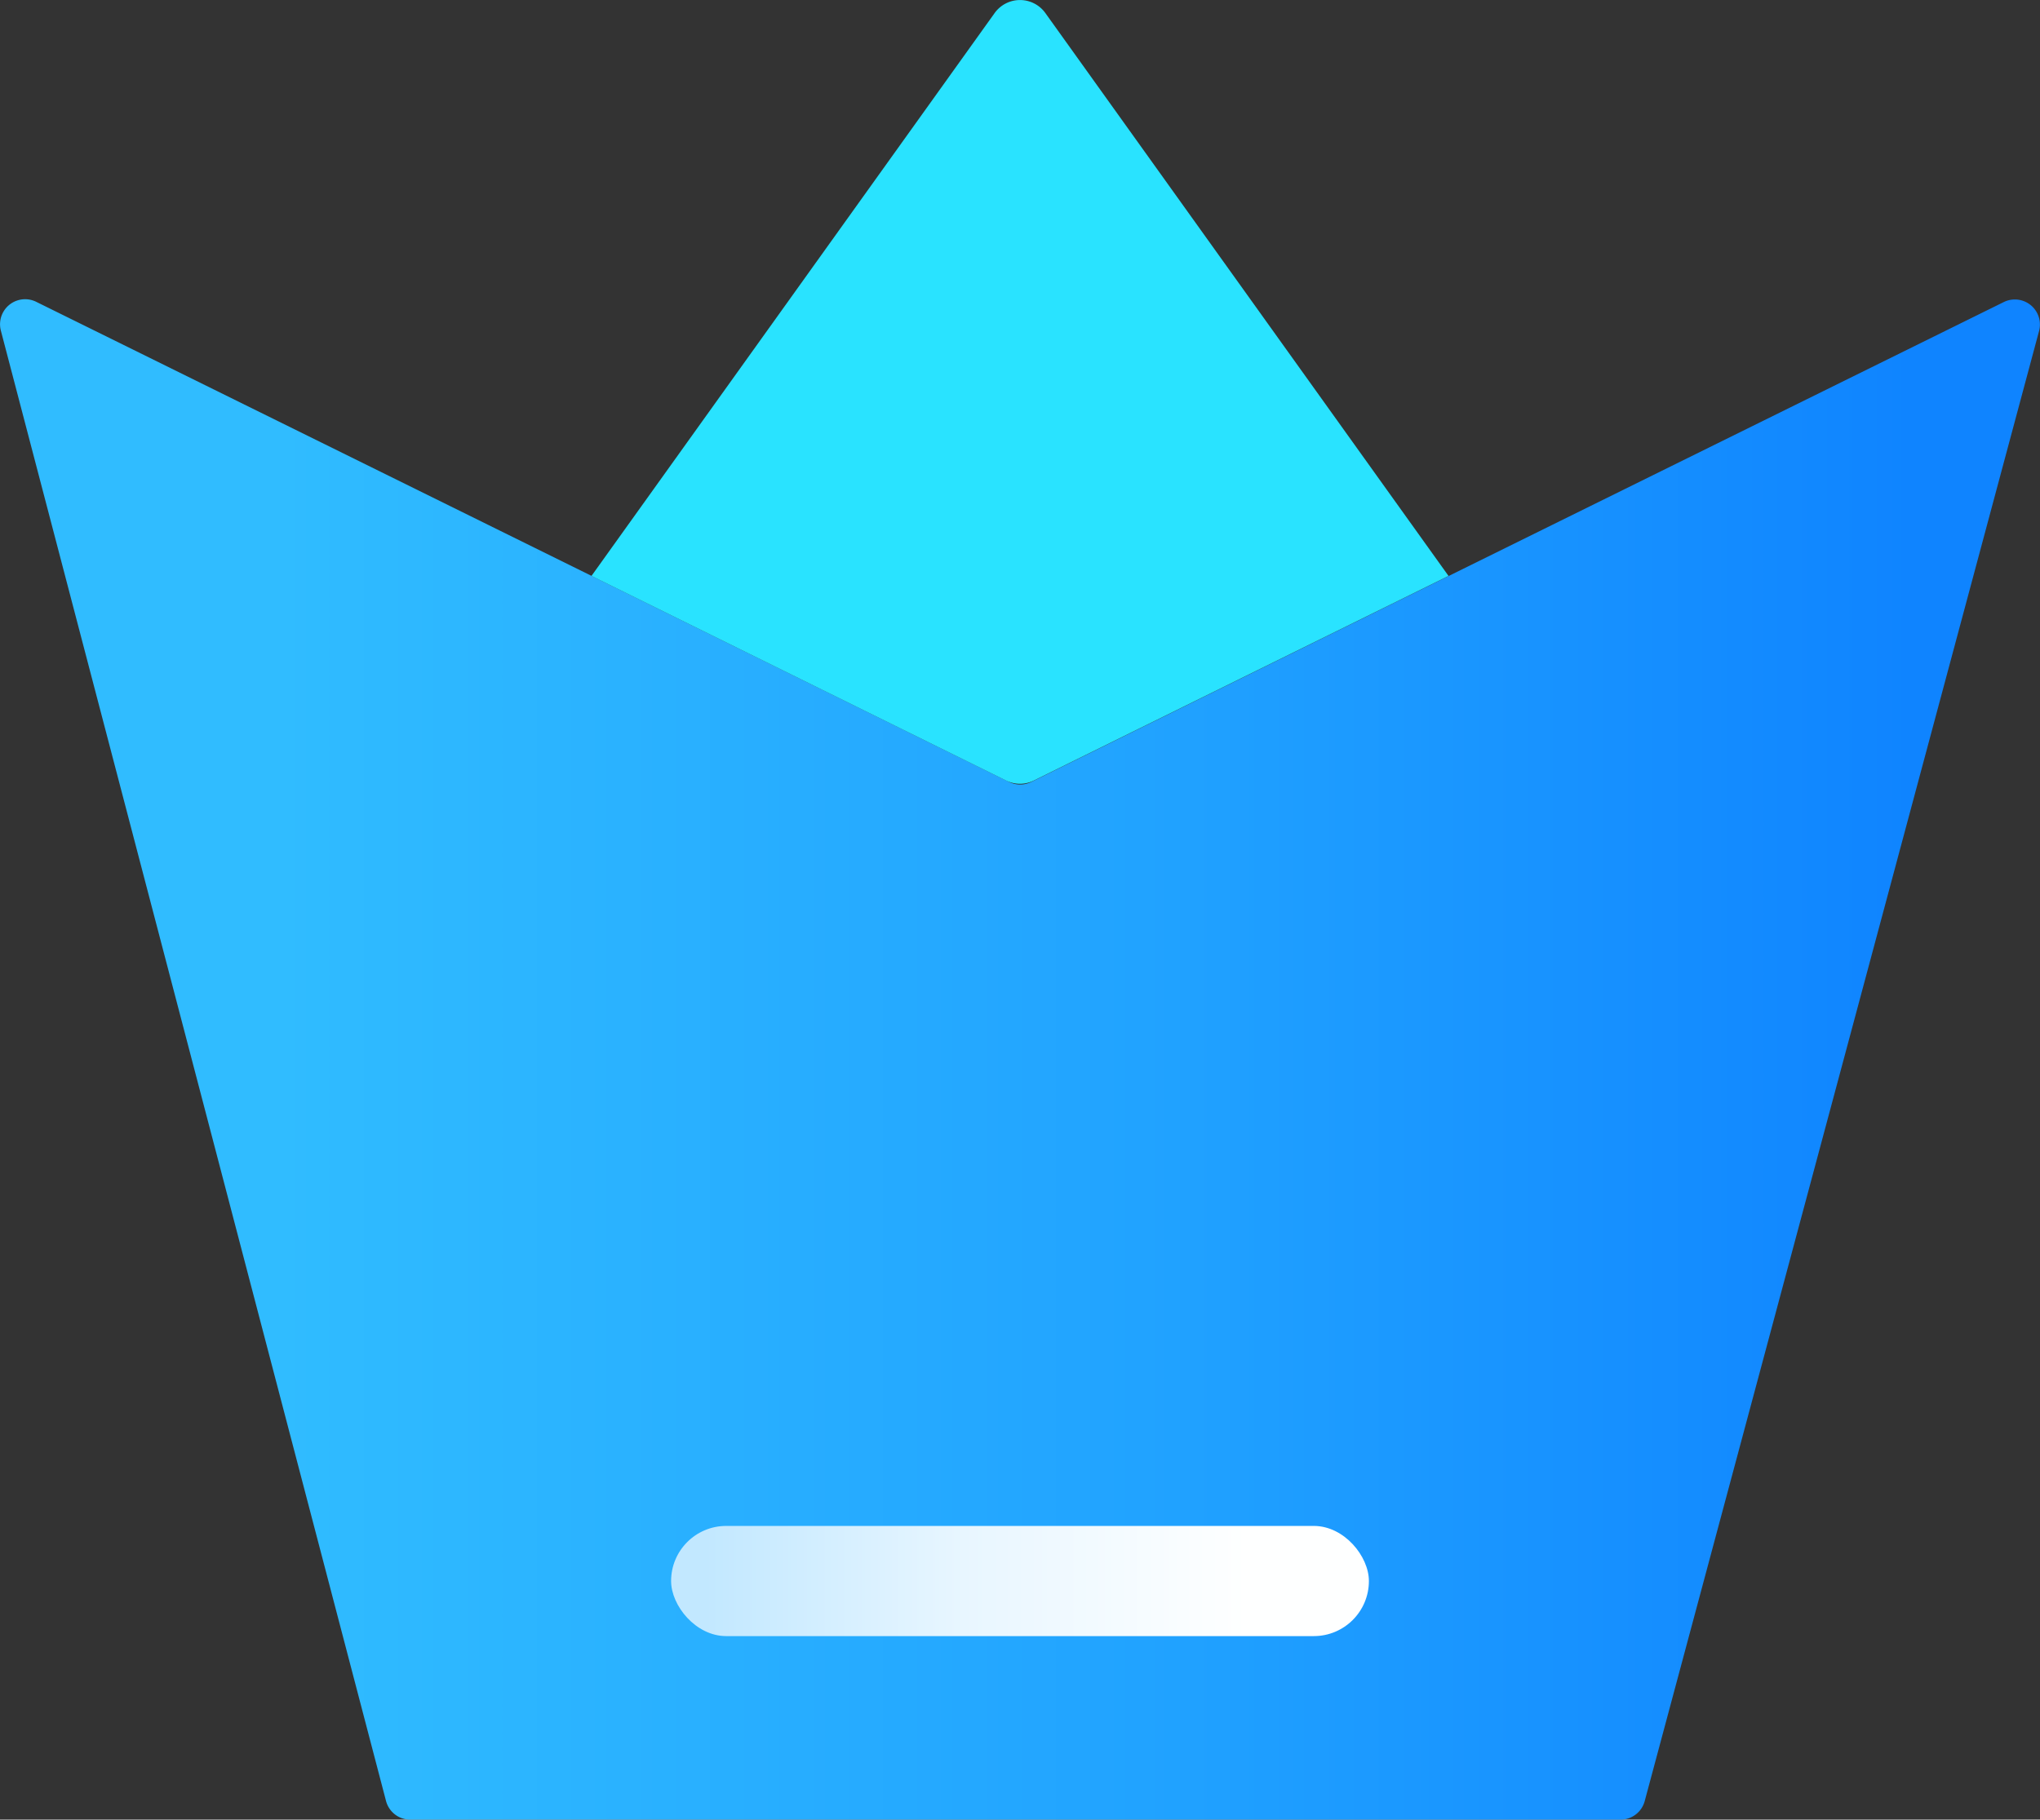 <svg xmlns="http://www.w3.org/2000/svg" xmlns:xlink="http://www.w3.org/1999/xlink" viewBox="0 0 26.212 23.387">
  <rect x="0" y="0" width="26.212" height="23.387" fill="#333333" stroke="none"/>
  <defs>
    <style>
      .a {
        fill: url(#a);
      }

      .b {
        fill: #29e3ff;
      }

      .c {
        fill: url(#b);
      }
    </style>
    <linearGradient id="a" data-name="未命名的渐变 2" y1="13.616" x2="26.212" y2="13.616" gradientUnits="userSpaceOnUse">
      <stop offset="0.136" stop-color="#30bcff"/>
      <stop offset="0.56" stop-color="#21a3ff"/>
      <stop offset="0.938" stop-color="#0f84ff"/>
    </linearGradient>
    <linearGradient id="b" data-name="未命名的渐变 20" x1="8.623" y1="20.32" x2="17.589" y2="20.32" gradientUnits="userSpaceOnUse">
      <stop offset="0.05" stop-color="#c2e8ff"/>
      <stop offset="0.418" stop-color="#e8f6ff"/>
      <stop offset="0.826" stop-color="#feffff"/>
    </linearGradient>
  </defs>
  <title>资源 21</title>
  <g>
    <path class="a" d="M.011,4.249,4.96,23.147a.322.322,0,0,0,.311.24H20.822a.322.322,0,0,0,.311-.239L26.2,4.254a.322.322,0,0,0-.453-.372l-12.496,6.168a.322.322,0,0,1-.285,0L.465,3.879A.322.322,0,0,0,.011,4.249Z"/>
    <path class="b" d="M7.6,7.402,12.78.168a.401.401,0,0,1,.652,0L18.612,7.402l-5.329,2.63a.401.401,0,0,1-.355,0Z"/>
    <rect class="c" x="8.623" y="19.612" width="8.966" height="1.416" rx="0.708"/>
  </g>
</svg>
